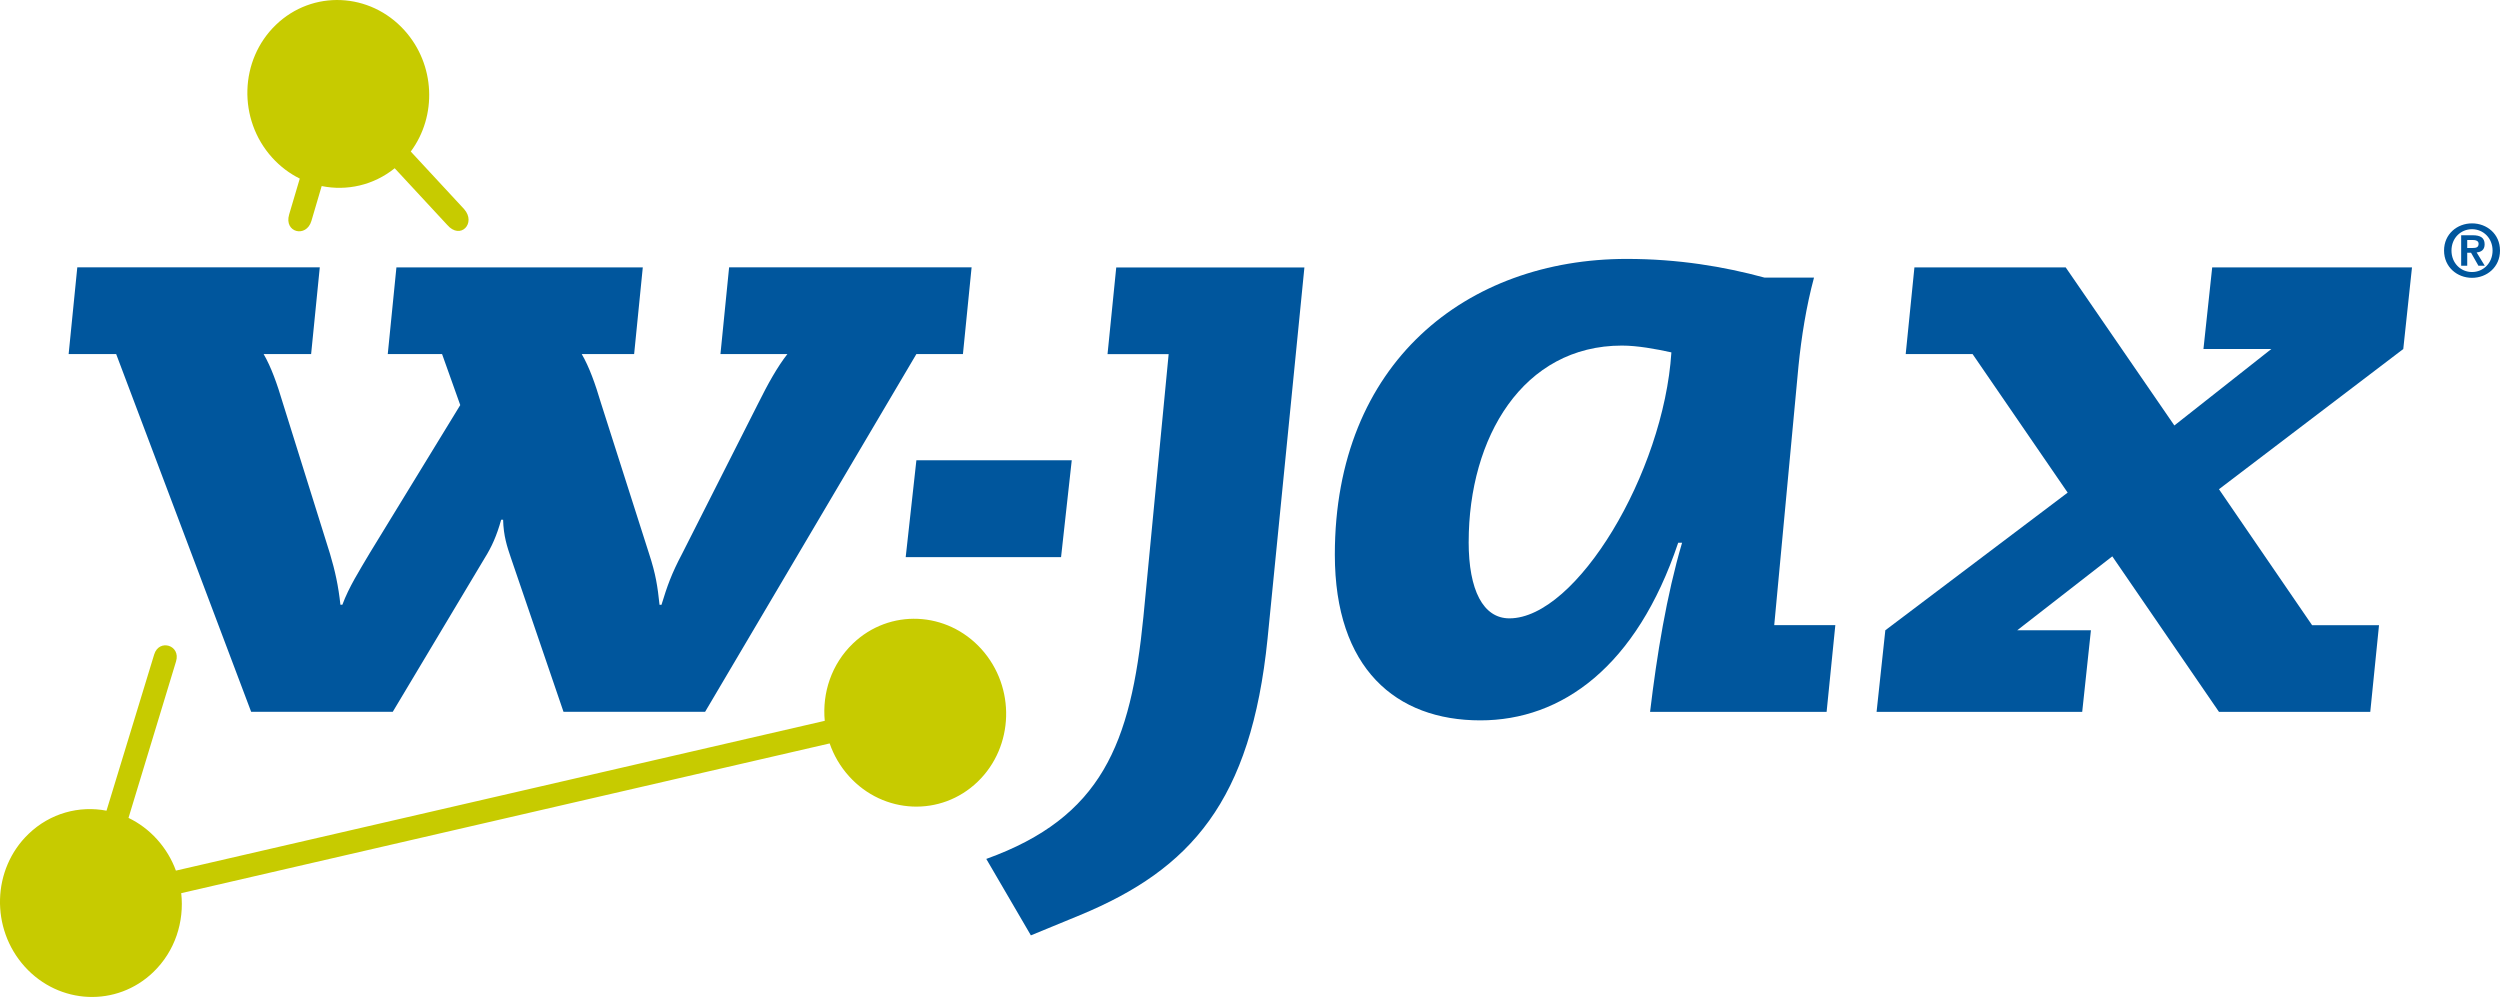 <?xml version="1.0" encoding="UTF-8" standalone="no"?>
<svg
   id="Ebene_1"
   viewBox="0 0 87.49 34.889"
   version="1.1"
   sodipodi:docname="WJAX.svg"
   width="87.49"
   height="34.889"
   inkscape:version="1.3.2 (091e20ef0f, 2023-11-25, custom)"
   xmlns:inkscape="http://www.inkscape.org/namespaces/inkscape"
   xmlns:sodipodi="http://sodipodi.sourceforge.net/DTD/sodipodi-0.dtd"
   xmlns="http://www.w3.org/2000/svg"
   xmlns:svg="http://www.w3.org/2000/svg">
  <sodipodi:namedview
     id="namedview5"
     pagecolor="#ffffff"
     bordercolor="#000000"
     borderopacity="0.25"
     inkscape:showpageshadow="2"
     inkscape:pageopacity="0.0"
     inkscape:pagecheckerboard="0"
     inkscape:deskcolor="#d1d1d1"
     inkscape:zoom="22.44"
     inkscape:cx="43.738859"
     inkscape:cy="17.424242"
     inkscape:window-width="3440"
     inkscape:window-height="1347"
     inkscape:window-x="1920"
     inkscape:window-y="30"
     inkscape:window-maximized="1"
     inkscape:current-layer="Ebene_1" />
  <defs
     id="defs1">
    <style
       id="style1">.cls-1,.cls-2{fill:#00569d;}.cls-3{fill:#c7cb00;}.cls-2{fill-rule:evenodd;}</style>
  </defs>
  <path
     class="cls-3"
     d="m 11.257,6.513 -0.359,1.219 c -0.177,0.599 -0.968,0.409 -0.779,-0.227 l 0.372,-1.255 c -0.354,-0.175 -0.683,-0.421 -0.968,-0.736 -1.205,-1.336 -1.146,-3.415 0.133,-4.645 1.279,-1.23 3.292,-1.143 4.498,0.192 1.082,1.199 1.145,2.997 0.221,4.242 l 1.868,2.016 c 0.432,0.488 -0.128,1.092 -0.594,0.55 l -1.836,-1.981 c -0.741,0.598 -1.678,0.802 -2.557,0.623 v 0 z m -7.529,21.856 1.668,-5.466 c 0.171,-0.559 0.938,-0.325 0.765,0.243 l -1.664,5.477 c 0.366,0.176 0.707,0.427 1,0.752 0.295,0.327 0.515,0.7 0.659,1.093 l 22.707,-5.242 c -0.093,-0.98 0.238,-1.986 0.984,-2.703 1.279,-1.23 3.292,-1.143 4.498,0.192 1.205,1.336 1.146,3.415 -0.133,4.645 -1.279,1.23 -3.292,1.143 -4.498,-0.193 -0.31,-0.343 -0.536,-0.735 -0.679,-1.15 l -22.693,5.24 c 0.113,0.998 -0.216,2.031 -0.978,2.764 -1.279,1.23 -3.292,1.143 -4.498,-0.192 -1.205,-1.336 -1.146,-3.416 0.133,-4.645 0.758,-0.729 1.775,-0.996 2.728,-0.813 v 0 z"
     id="path1" />
  <polygon
     class="cls-1"
     points="43.762,23.662 38.325,23.662 37.951,27.052 43.388,27.052 "
     id="polygon1"
     transform="translate(-6.255,-7.555)" />
  <path
     class="cls-1"
     d="m 36.077,32.734 1.731,-0.713 c 3.87,-1.606 5.974,-3.985 6.551,-9.665 l 1.29,-12.996 h -6.585 l -0.305,3.034 h 2.139 l -0.883,9.189 c -0.441,4.461 -1.459,7.018 -5.499,8.476 l 1.561,2.676 v 0 z"
     id="path2" />
  <path
     class="cls-2"
     d="m 51.398,18.964 c 0,-3.658 1.901,-6.87 5.363,-6.87 0.544,0 1.189,0.119 1.731,0.238 -0.271,4.223 -3.327,9.308 -5.669,9.308 -0.917,0 -1.426,-0.982 -1.426,-2.677 v 0 z m 10.353,-9.249 c -1.425,-0.387 -3.021,-0.654 -4.82,-0.654 -5.601,0 -10.217,3.628 -10.217,10.349 0,3.985 2.139,5.8 5.092,5.8 2.851,0 5.465,-1.873 6.924,-6.216 h 0.136 c -0.543,1.844 -0.882,3.926 -1.12,5.918 h 6.178 l 0.305,-3.034 h -2.138 l 0.849,-9.07 c 0.102,-1.011 0.271,-2.082 0.543,-3.093 h -1.731 z"
     id="path3" />
  <polygon
     class="cls-1"
     points="89.511,29.434 87.169,29.434 83.91,24.676 90.36,19.769 90.665,16.914 83.673,16.914 83.367,19.769 85.743,19.769 82.349,22.445 78.547,16.914 73.252,16.914 72.947,19.947 75.288,19.947 78.615,24.795 72.234,29.612 71.928,32.467 79.124,32.467 79.429,29.612 76.85,29.612 80.177,27.025 83.91,32.467 89.205,32.467 "
     id="polygon3"
     transform="translate(-6.255,-7.555)" />
  <path
     class="cls-1"
     d="m 25.213,12.392 h 2.342 c -0.35,0.446 -0.681,1.041 -1.021,1.725 l -2.664,5.264 c -0.377,0.714 -0.52,1.13 -0.721,1.785 h -0.068 c -0.07,-0.654 -0.131,-1.07 -0.365,-1.785 l -1.681,-5.264 c -0.203,-0.684 -0.415,-1.279 -0.676,-1.725 h 1.833 l 0.303,-3.034 h -8.622 l -0.303,3.034 h 1.901 l 0.636,1.784 -3.164,5.174 c -0.368,0.624 -0.73,1.19 -0.962,1.814 h -0.068 c -0.07,-0.654 -0.187,-1.19 -0.365,-1.785 l -1.647,-5.264 c -0.203,-0.684 -0.415,-1.279 -0.676,-1.725 h 1.663 l 0.303,-3.034 h -8.486 l -0.303,3.034 h 1.663 l 4.724,12.52 h 4.956 l 3.219,-5.383 c 0.242,-0.387 0.417,-0.773 0.575,-1.338 h 0.068 c 0.012,0.565 0.143,0.951 0.274,1.338 l 1.839,5.383 h 4.956 l 7.394,-12.52 h 1.629 l 0.303,-3.034 h -8.486 l -0.303,3.034 v 0 z"
     id="path4" />
  <path
     class="cls-2"
     d="m 85.532,8.768 c 0,0.581 0.461,0.955 0.979,0.955 0.518,0 0.979,-0.374 0.979,-0.955 0,-0.581 -0.461,-0.951 -0.979,-0.951 -0.518,0 -0.979,0.372 -0.979,0.951 z m 0.26,0 c 0,-0.433 0.319,-0.747 0.719,-0.747 0.395,0 0.719,0.313 0.719,0.747 0,0.436 -0.323,0.752 -0.719,0.752 -0.4,0 -0.719,-0.316 -0.719,-0.752 z m 0.339,0.532 h 0.212 v -0.456 h 0.133 l 0.259,0.456 h 0.222 l -0.285,-0.466 c 0.158,-0.013 0.28,-0.089 0.28,-0.285 0,-0.232 -0.151,-0.316 -0.418,-0.316 h -0.403 v 1.068 0 z m 0.212,-0.902 h 0.179 c 0.097,0 0.219,0.018 0.219,0.132 0,0.13 -0.089,0.148 -0.209,0.148 h -0.189 z"
     id="path5" />
</svg>
